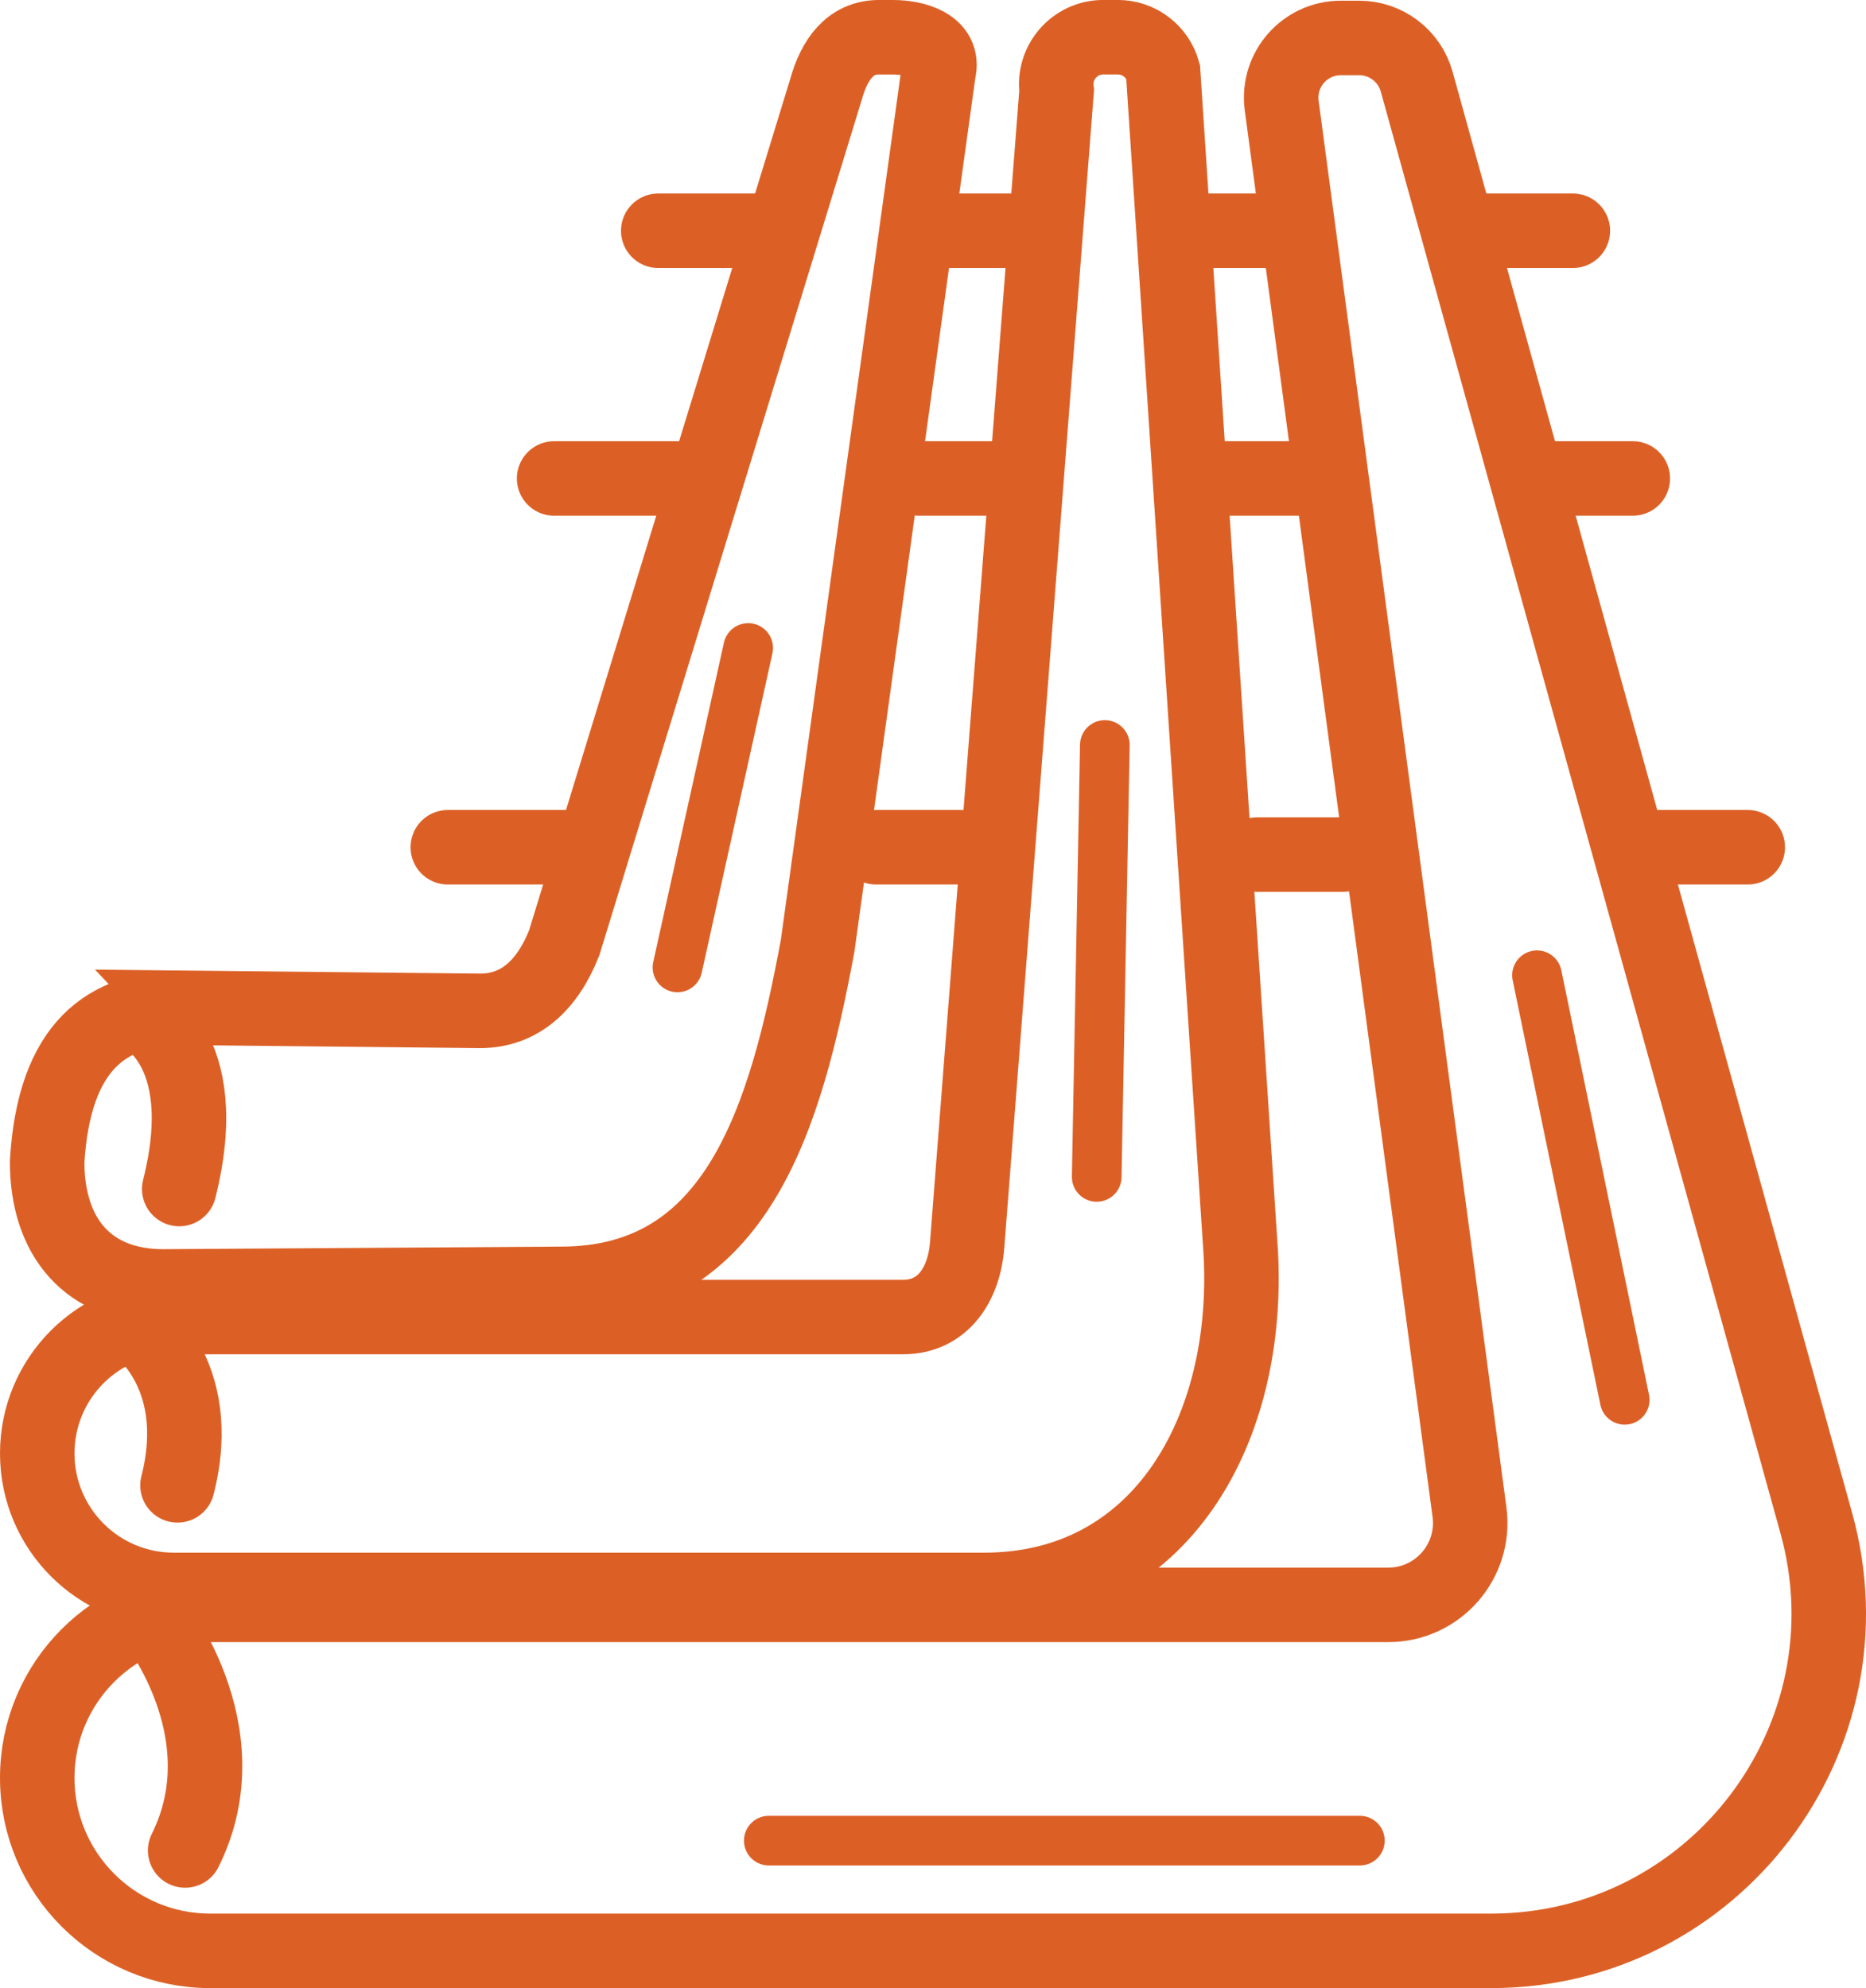<?xml version="1.0" encoding="UTF-8"?>
<svg id="Layer_2" xmlns="http://www.w3.org/2000/svg" viewBox="0 0 37.575 40.026">
  <defs>
    <style>
      .cls-1, .cls-2 {
        stroke-linecap: round;
        stroke-linejoin: round;
      }

      .cls-1, .cls-2, .cls-3 {
        fill: none;
        stroke: #dc6026;
      }

      .cls-2, .cls-3 {
        stroke-width: 1.5px;
      }

      .cls-3 {
        stroke-miterlimit: 10;
      }
    </style>
  </defs>
  <g id="_x34_0px40p">
    <line class="cls-2" x1="13.255" y1="4.646" x2="15.739" y2="4.646"/>
    <line class="cls-2" x1="11.158" y1="9.633" x2="13.642" y2="9.633"/>
    <line class="cls-2" x1="9.017" y1="17.058" x2="11.501" y2="17.058"/>
    <line class="cls-2" x1="18.939" y1="4.646" x2="20.661" y2="4.646"/>
    <line class="cls-2" x1="23.903" y1="4.646" x2="25.625" y2="4.646"/>
    <line class="cls-2" x1="18.501" y1="9.633" x2="20.223" y2="9.633"/>
    <line class="cls-2" x1="17.641" y1="17.058" x2="19.362" y2="17.058"/>
    <line class="cls-2" x1="24.586" y1="9.633" x2="26.307" y2="9.633"/>
    <line class="cls-2" x1="25.316" y1="17.206" x2="27.037" y2="17.206"/>
    <line class="cls-2" x1="29.743" y1="4.646" x2="31.672" y2="4.646"/>
    <line class="cls-2" x1="30.95" y1="9.633" x2="32.879" y2="9.633"/>
    <line class="cls-2" x1="33.265" y1="17.058" x2="35.194" y2="17.058"/>
    <line class="cls-1" x1="15.481" y1="37.058" x2="27.383" y2="37.058"/>
    <line class="cls-1" x1="22.248" y1="14.999" x2="22.084" y2="23.695"/>
    <line class="cls-1" x1="15.066" y1="13.046" x2="13.642" y2="19.477"/>
    <line class="cls-1" x1="30.95" y1="19.635" x2="32.716" y2="28.183"/>
    <path class="cls-3" d="M4.233,32.311h23.723c.997,0,1.765-.877,1.635-1.865l-3.782-28.323c-.095-.72.465-1.359,1.192-1.359h.368c.539,0,1.013.359,1.158.879l8.044,29.011c1.21,4.332-2.047,8.623-6.545,8.623H4.233c-1.923,0-3.483-1.559-3.483-3.483h0c0-1.923,1.559-3.483,3.483-3.483Z"/>
    <path class="cls-3" d="M3.498,26.516h14.689c.786,0,1.23-.636,1.29-1.472l1.8-23.222c-.075-.568.367-1.073.94-1.073h.291c.426,0,.799.283.913.693l1.563,23.764c.201,3.581-1.615,6.804-5.164,6.804H3.498c-1.518,0-2.748-1.23-2.748-2.748h0c0-1.518,1.23-2.748,2.748-2.748Z"/>
    <path class="cls-3" d="M3.674,20.29l5.992.062c.786,0,1.349-.497,1.695-1.368L16.634,1.795c.167-.6.489-1.045,1.062-1.045h.291c.426,0,1.045.162.913.693l-2.436,17.601c-.641,3.443-1.615,6.804-5.164,6.804l-8.011.052c-1.518,0-2.34-.994-2.34-2.511h0c.141-2.339,1.208-3.098,2.726-3.098Z"/>
    <path class="cls-2" d="M2.79,20.397s1.551.633.819,3.542"/>
    <path class="cls-2" d="M2.689,26.637s1.474.962.885,3.268"/>
    <path class="cls-2" d="M3.029,32.525s1.906,2.307.699,4.731"/>
  </g>
</svg>